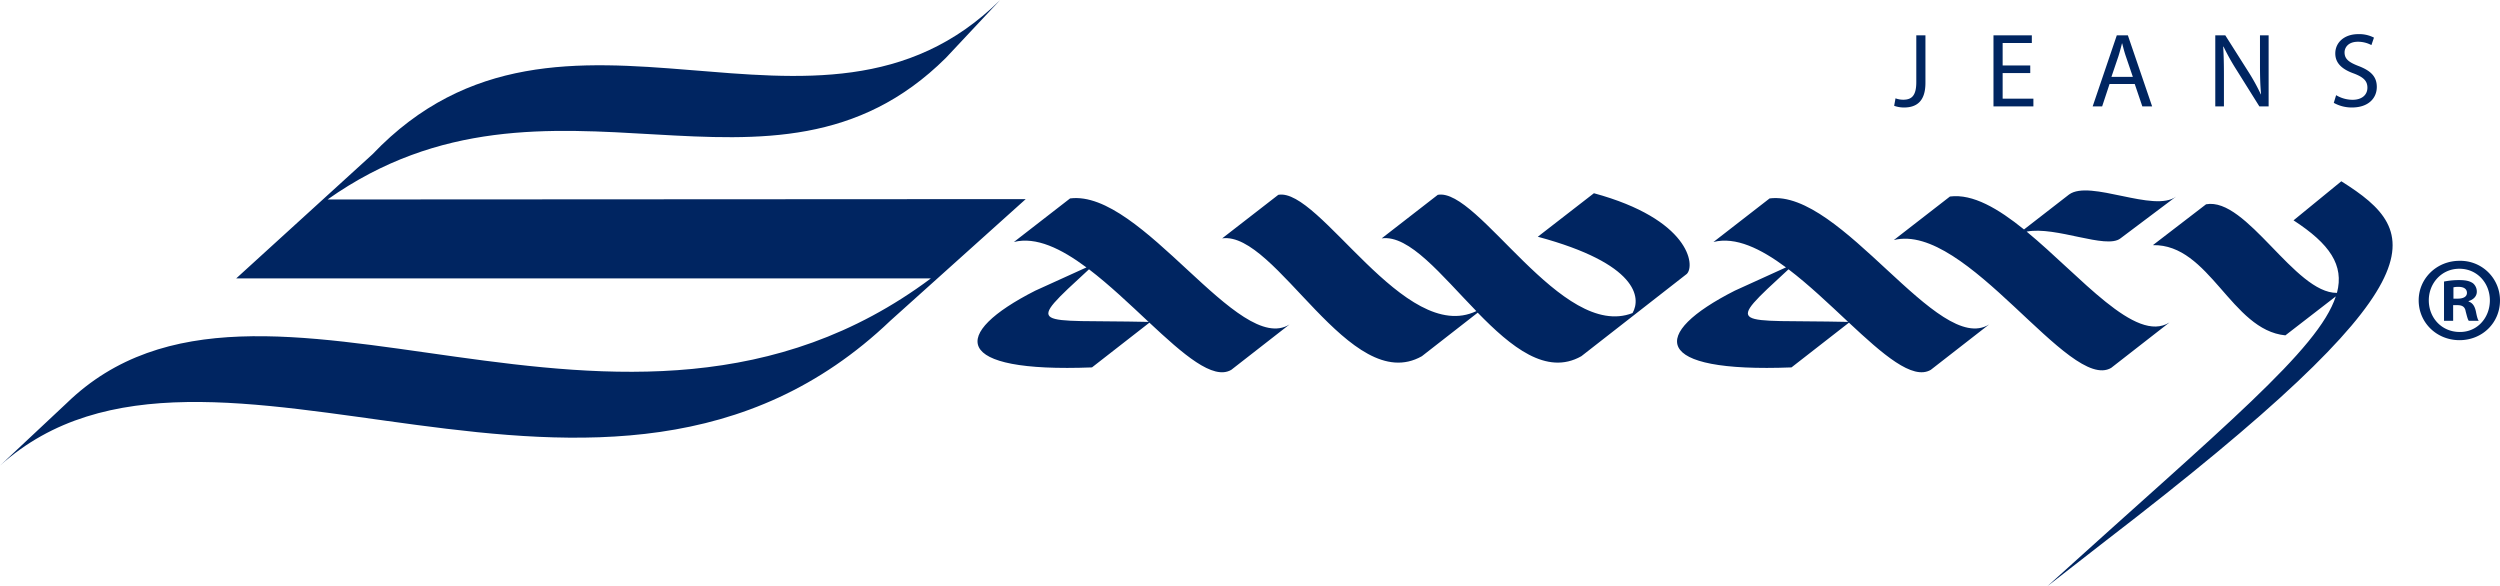 <svg viewBox="0 0 1421.6 333.337" height="333.337" width="1421.6" xmlns:xlink="http://www.w3.org/1999/xlink" xmlns="http://www.w3.org/2000/svg">
  <defs>
    <clipPath id="clip-path">
      <rect fill="#002561" height="333.337" width="1421.6" data-name="Retângulo 708" id="Retângulo_708"></rect>
    </clipPath>
  </defs>
  <g transform="translate(-133 -62.672)" id="brand">
    <g transform="translate(133 62.672)" id="logotipo">
      <g data-name="Grupo 1277" id="Grupo_1277">
        <g clip-path="url(#clip-path)" data-name="Grupo 1273" id="Grupo_1273">
          <path fill-rule="evenodd" fill="#002561" transform="translate(331.364 5.974)" d="M758.32,40.718c0,7.9-2.768,10.009-7.437,10.009a12.423,12.423,0,0,1-4.381-.791l-.771,4.256a16.6,16.6,0,0,0,5.576.965c6.943,0,12.212-3.29,12.212-14.023V14.117h-5.2Zm49.1-5.161h15.7V31.244h-15.7V18.485h16.6V14.117H802.208V54.51h22.7V50.128H807.419Zm64.912-21.44L858.613,54.51h5.392l4.206-12.72h14.323l4.313,12.72h5.573L878.628,14.117Zm-3.053,23.6,3.97-11.693c.767-2.454,1.427-4.9,2.026-7.31h.124c.6,2.337,1.191,4.749,2.094,7.378l3.958,11.626Zm84.477-6.708c0,6.283.124,11.2.6,16.6l-.125.065a113.918,113.918,0,0,0-7.259-13.126l-12.944-20.43h-5.695V54.51h4.921V37.24c0-6.71-.116-11.568-.417-16.665l.181-.051a129.528,129.528,0,0,0,7.546,13.486l12.83,20.5h5.274V14.117h-4.917Zm56.117.586c-5.572-2.145-8.028-4.012-8.028-7.778,0-2.767,2.1-6.052,7.6-6.052a16.2,16.2,0,0,1,7.667,1.9l1.453-4.241a18.217,18.217,0,0,0-8.926-1.987c-7.863,0-13.063,4.681-13.063,10.981,0,5.679,4.064,9.11,10.651,11.436,5.461,2.09,7.615,4.256,7.615,8.039,0,4.064-3.108,6.882-8.45,6.882a18.351,18.351,0,0,1-9.341-2.63l-1.329,4.374a20.926,20.926,0,0,0,10.314,2.63c9.529,0,14.147-5.452,14.147-11.68,0-5.932-3.483-9.234-10.314-11.877" data-name="Caminho 2366" id="Caminho_2366"></path>
          <path fill-rule="evenodd" fill="#002561" transform="translate(423.124 45.627)" d="M975.563,102.683a22.51,22.51,0,0,1,22.913,22.471c0,12.765-10.025,22.652-23.042,22.652-12.907,0-23.2-9.886-23.2-22.652,0-12.471,10.293-22.471,23.2-22.471Zm-.272,4.512c-9.883,0-17.305,8.1-17.305,17.959,0,10.04,7.422,17.989,17.578,17.989,9.862.134,17.147-7.95,17.147-17.989,0-9.861-7.286-17.959-17.276-17.959Zm-3.453,29.613h-5.2V114.48a42.689,42.689,0,0,1,8.648-.836c4.23,0,6.176.7,7.807,1.788a6.176,6.176,0,0,1,2.2,4.814c0,2.587-1.916,4.5-4.656,5.32v.287c2.169.7,3.422,2.466,4.1,5.477.679,3.458,1.1,4.82,1.678,5.478h-5.671c-.649-.787-1.075-2.722-1.772-5.318-.4-2.487-1.759-3.592-4.669-3.592h-2.473ZM972,124.194h2.455c2.9,0,5.226-.956,5.226-3.283,0-2.057-1.535-3.419-4.8-3.419a12.811,12.811,0,0,0-2.882.259Z" data-name="Caminho 2367" id="Caminho_2367"></path>
          <path fill-rule="evenodd" fill="#002561" d="M1200.49,209.2l33.179-25.858c-19.32,12.271-50.513-26.361-81.245-51.64,16.6-3.228,45.191,10.207,53.324,3.877l31.728-23.852c-12.446,9.486-49.01-9.783-60.9-1.14l-25.646,19.894c-14.622-11.829-29.112-20.4-42.106-18.733L1076.909,136.5c41.245-10.288,99.81,86.7,123.581,72.7M186.272,113.435c127.1-89.814,252.315,18.005,351.569-80.491L568.728,0C465.191,102.758,320.166-25.881,211.785,87.746l-77.453,70.549H529.364C353.14,289.852,148.41,121.868,37.888,229.269L0,264.774C118.608,157.9,344.061,337.417,506.344,182.326l76.93-69.109Zm422.212-.6L576.549,137.6c12.627-3.149,26.868,3.764,41.246,14.464l-29.1,13.226c-48.406,24.58-47.793,46.748,32.247,43.629L653.6,183.478c19.243,17.963,36.208,32.924,46.56,26.824l33.151-25.838c-28.825,18.265-84.119-76.834-124.828-71.63m10.759,40.3c11.507,8.759,23.063,19.779,33.908,29.917-65.714-1.495-71.247,4.5-33.908-29.917M959.2,155.747c4.892-4.9,1.466-31.094-52.83-45.871l-31.917,24.743c56.9,15.325,58.854,34.781,53.871,43.4-40.345,15.663-87.7-71.453-110.741-67.234l-31.907,24.755c15.706-2.132,33.879,20.871,53.828,41.369-40.722,19.489-89.209-70.412-112.613-66.124l-31.92,24.755c30.717-4.171,72.75,90.107,113.546,67.021L840.287,177.8c18.977,19.458,39.1,35.983,58.921,24.756Zm47.061-42.912L974.344,137.6c12.627-3.149,26.866,3.764,41.232,14.446l-29.111,13.243c-48.419,24.58-47.763,46.748,32.247,43.629l32.67-25.445c19.245,17.963,36.2,32.924,46.549,26.824l33.192-25.838c-28.854,18.265-84.148-76.834-124.862-71.63m10.756,40.3c11.516,8.746,23.072,19.779,33.916,29.917-65.714-1.495-71.234,4.5-33.916-29.917m314.358-50.055-27.18,22.224c20.579,13.38,28.875,25.484,24.686,41.245-23.946.3-51.391-54.569-74.42-50.38L1224.221,139.4c32.291-.672,44.506,48.312,75.343,51.3l28.662-22.156c-9.833,30.263-63.948,74.2-164.007,164.8l33.165-25.822c193.215-148.44,180.725-175.033,133.991-204.432" data-name="Caminho 2368" id="Caminho_2368"></path>
        </g>
      </g>
    </g>
  </g>
</svg>
